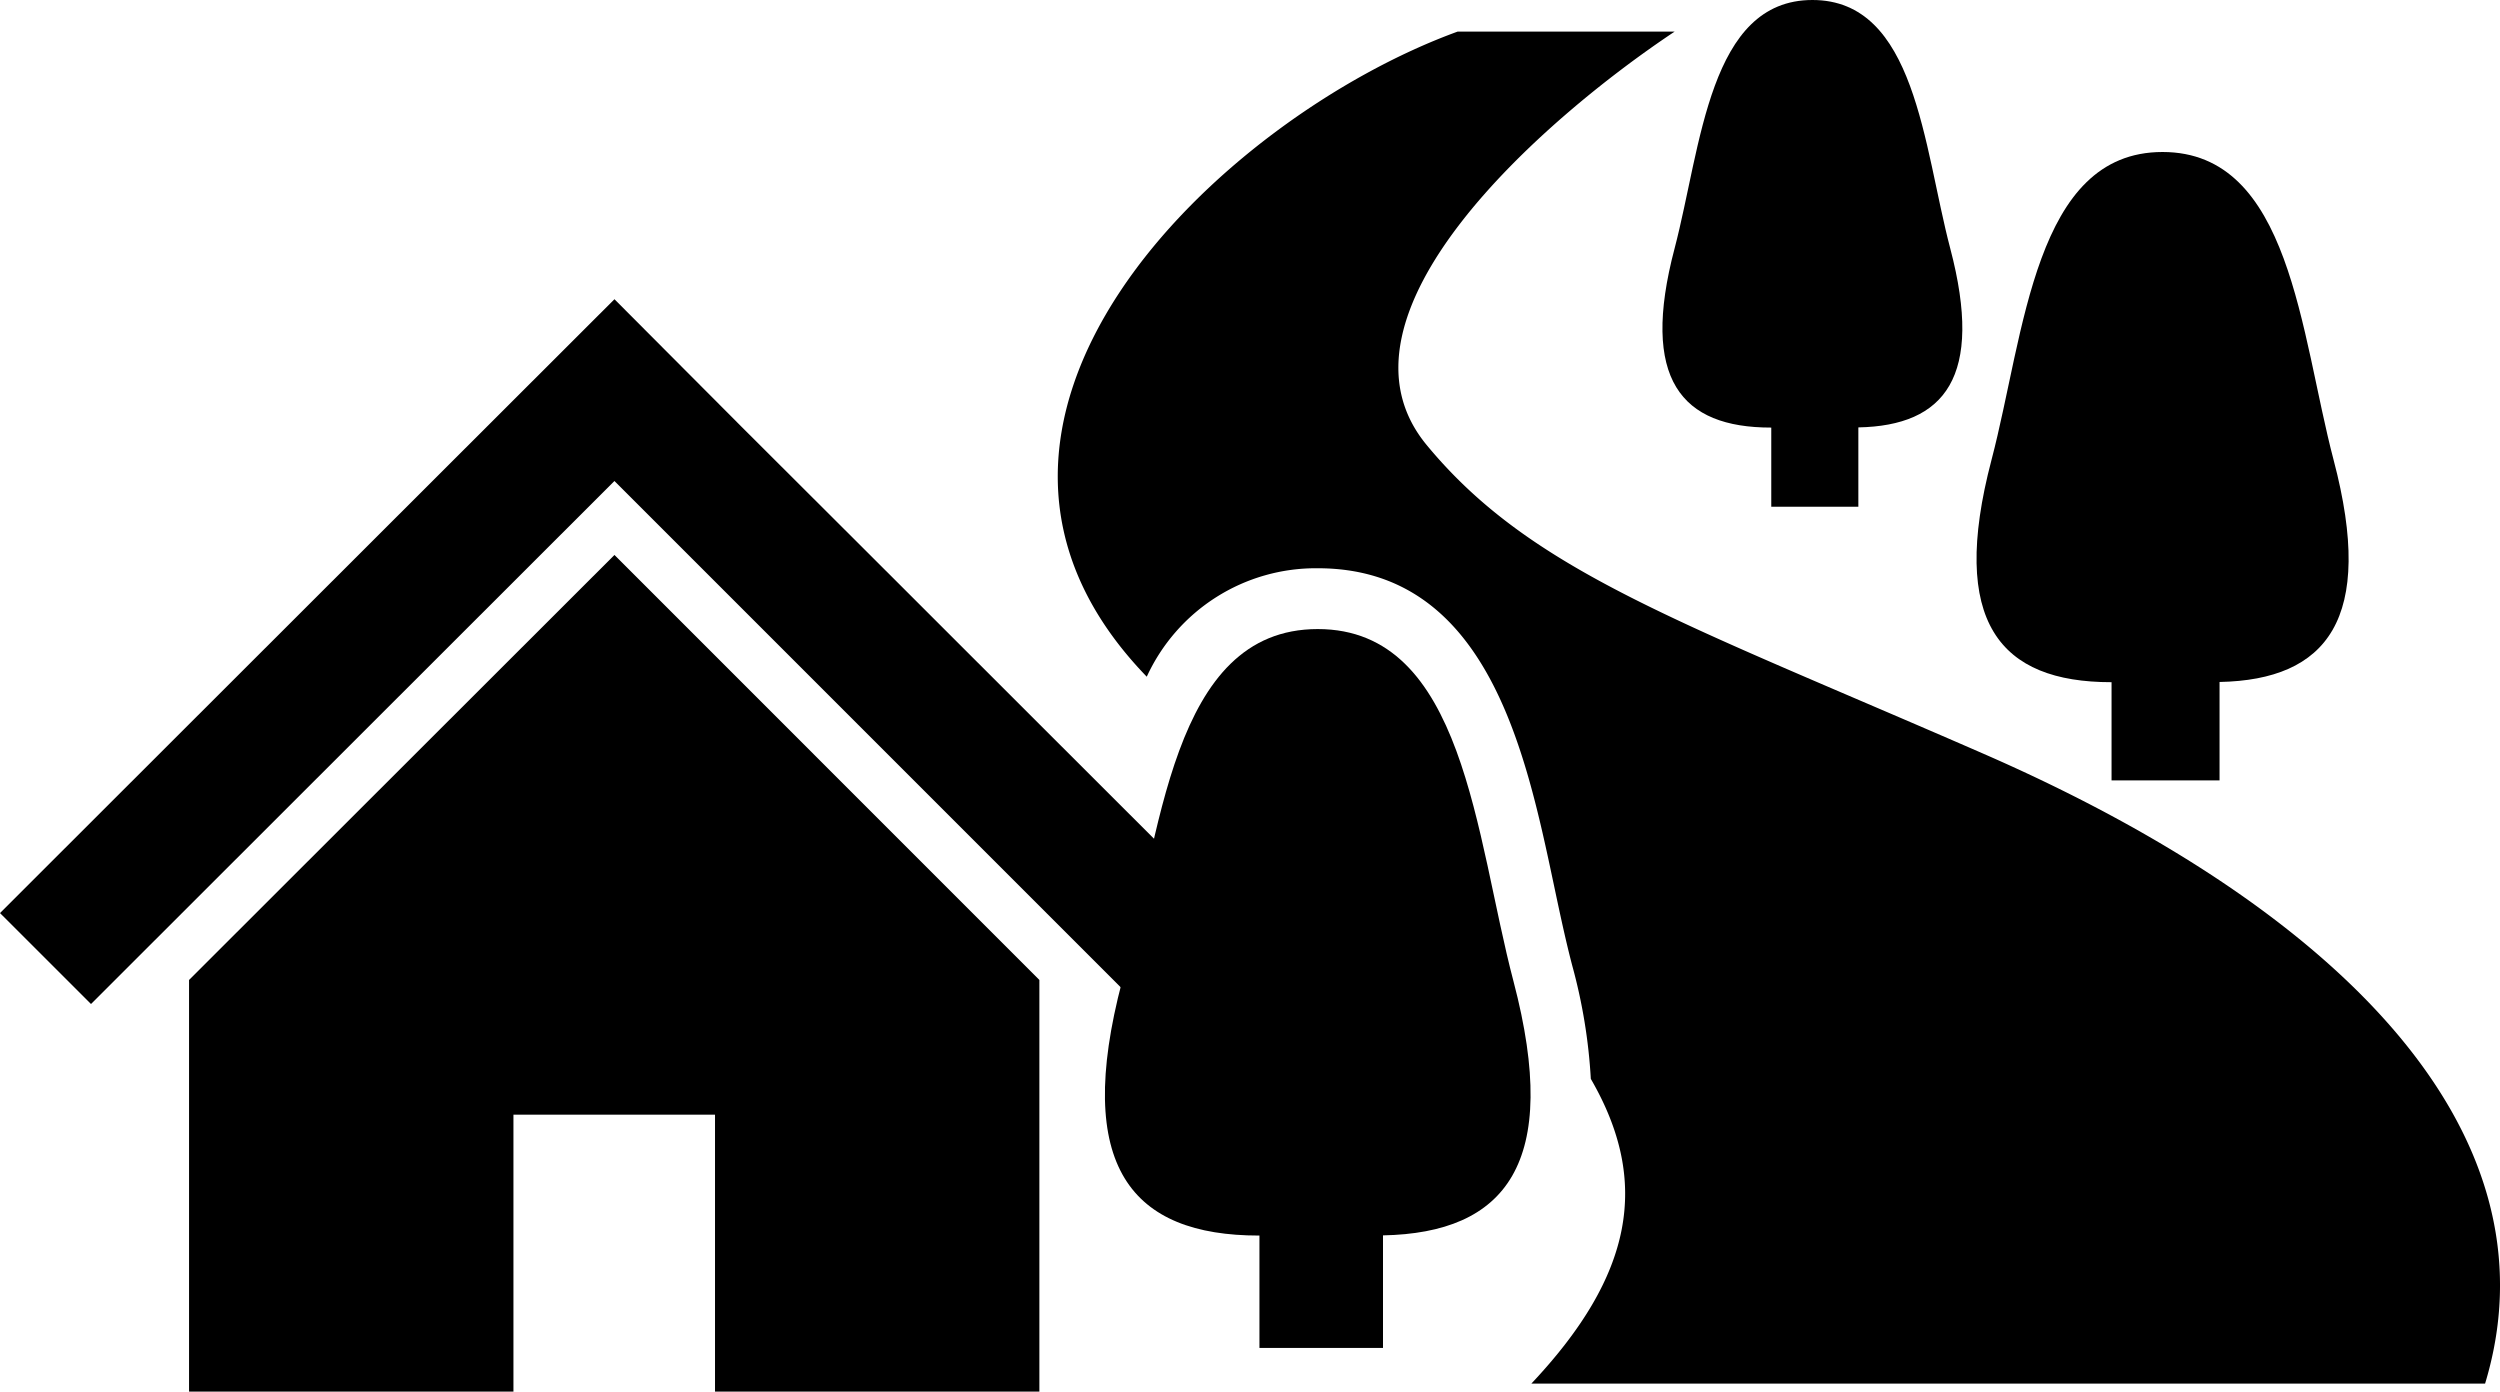 <svg xmlns="http://www.w3.org/2000/svg" width="81.645" height="45.448" viewBox="0 0 81.645 45.448"><g transform="translate(-990 -308.59)"><g transform="translate(1024.544 308.59)"><path d="M218.178,24.373h.009v2.586h2.844V24.367c2.822-.054,4.108-1.646,3-5.849-.876-3.332-1.126-8.109-4.5-8.109s-3.628,4.777-4.5,8.109C213.9,22.8,215.251,24.373,218.178,24.373Z" transform="translate(-194.885 -10.409)"/><path d="M330.57,81.688h.011v3.207h3.527V81.681c3.5-.069,5.1-2.042,3.724-7.254-1.086-4.131-1.4-10.054-5.586-10.054s-4.5,5.924-5.585,10.054C325.266,79.733,326.941,81.688,330.57,81.688Z" transform="translate(-296.166 -59.409)"/><path d="M30.23,45.207c-9.9-4.322-14.764-5.941-18.183-10.083-3.5-4.239,3.779-10.623,8.1-13.5H13.059C5.288,24.454-5.15,34.36,2.907,42.692A6.076,6.076,0,0,1,8.492,39.15c5.522,0,6.784,5.964,7.706,10.319.2.947.39,1.842.606,2.664a17.736,17.736,0,0,1,.605,3.693c1.953,3.37,1.384,6.419-1.942,9.952H46.614C49.135,57.449,41.609,50.172,30.23,45.207Z" transform="translate(0 -20.592)"/><path d="M23.713,233.723c-4.792,0-5.147,6.775-6.389,11.5-1.6,6.07.32,8.307,4.472,8.307h.013V257.2h4.035v-3.676c4-.079,5.829-2.337,4.261-8.3C28.861,240.5,28.506,233.723,23.713,233.723Z" transform="translate(-15.222 -213.179)"/></g><g transform="translate(990 318.358)"><path d="M78.8,148.839v13.444H89.394v-9.046h6.583v9.046H106.57V148.838L92.693,134.959Z" transform="translate(-72.626 -126.603)"/><path d="M33.944,42.207l-5.429-5.425-4.309-4.3-4.139-4.154L0,48.375l2.972,2.97,17.094-17.08,17.08,17.08,2.972-2.97Z" transform="translate(0 -28.324)"/></g></g></svg>
